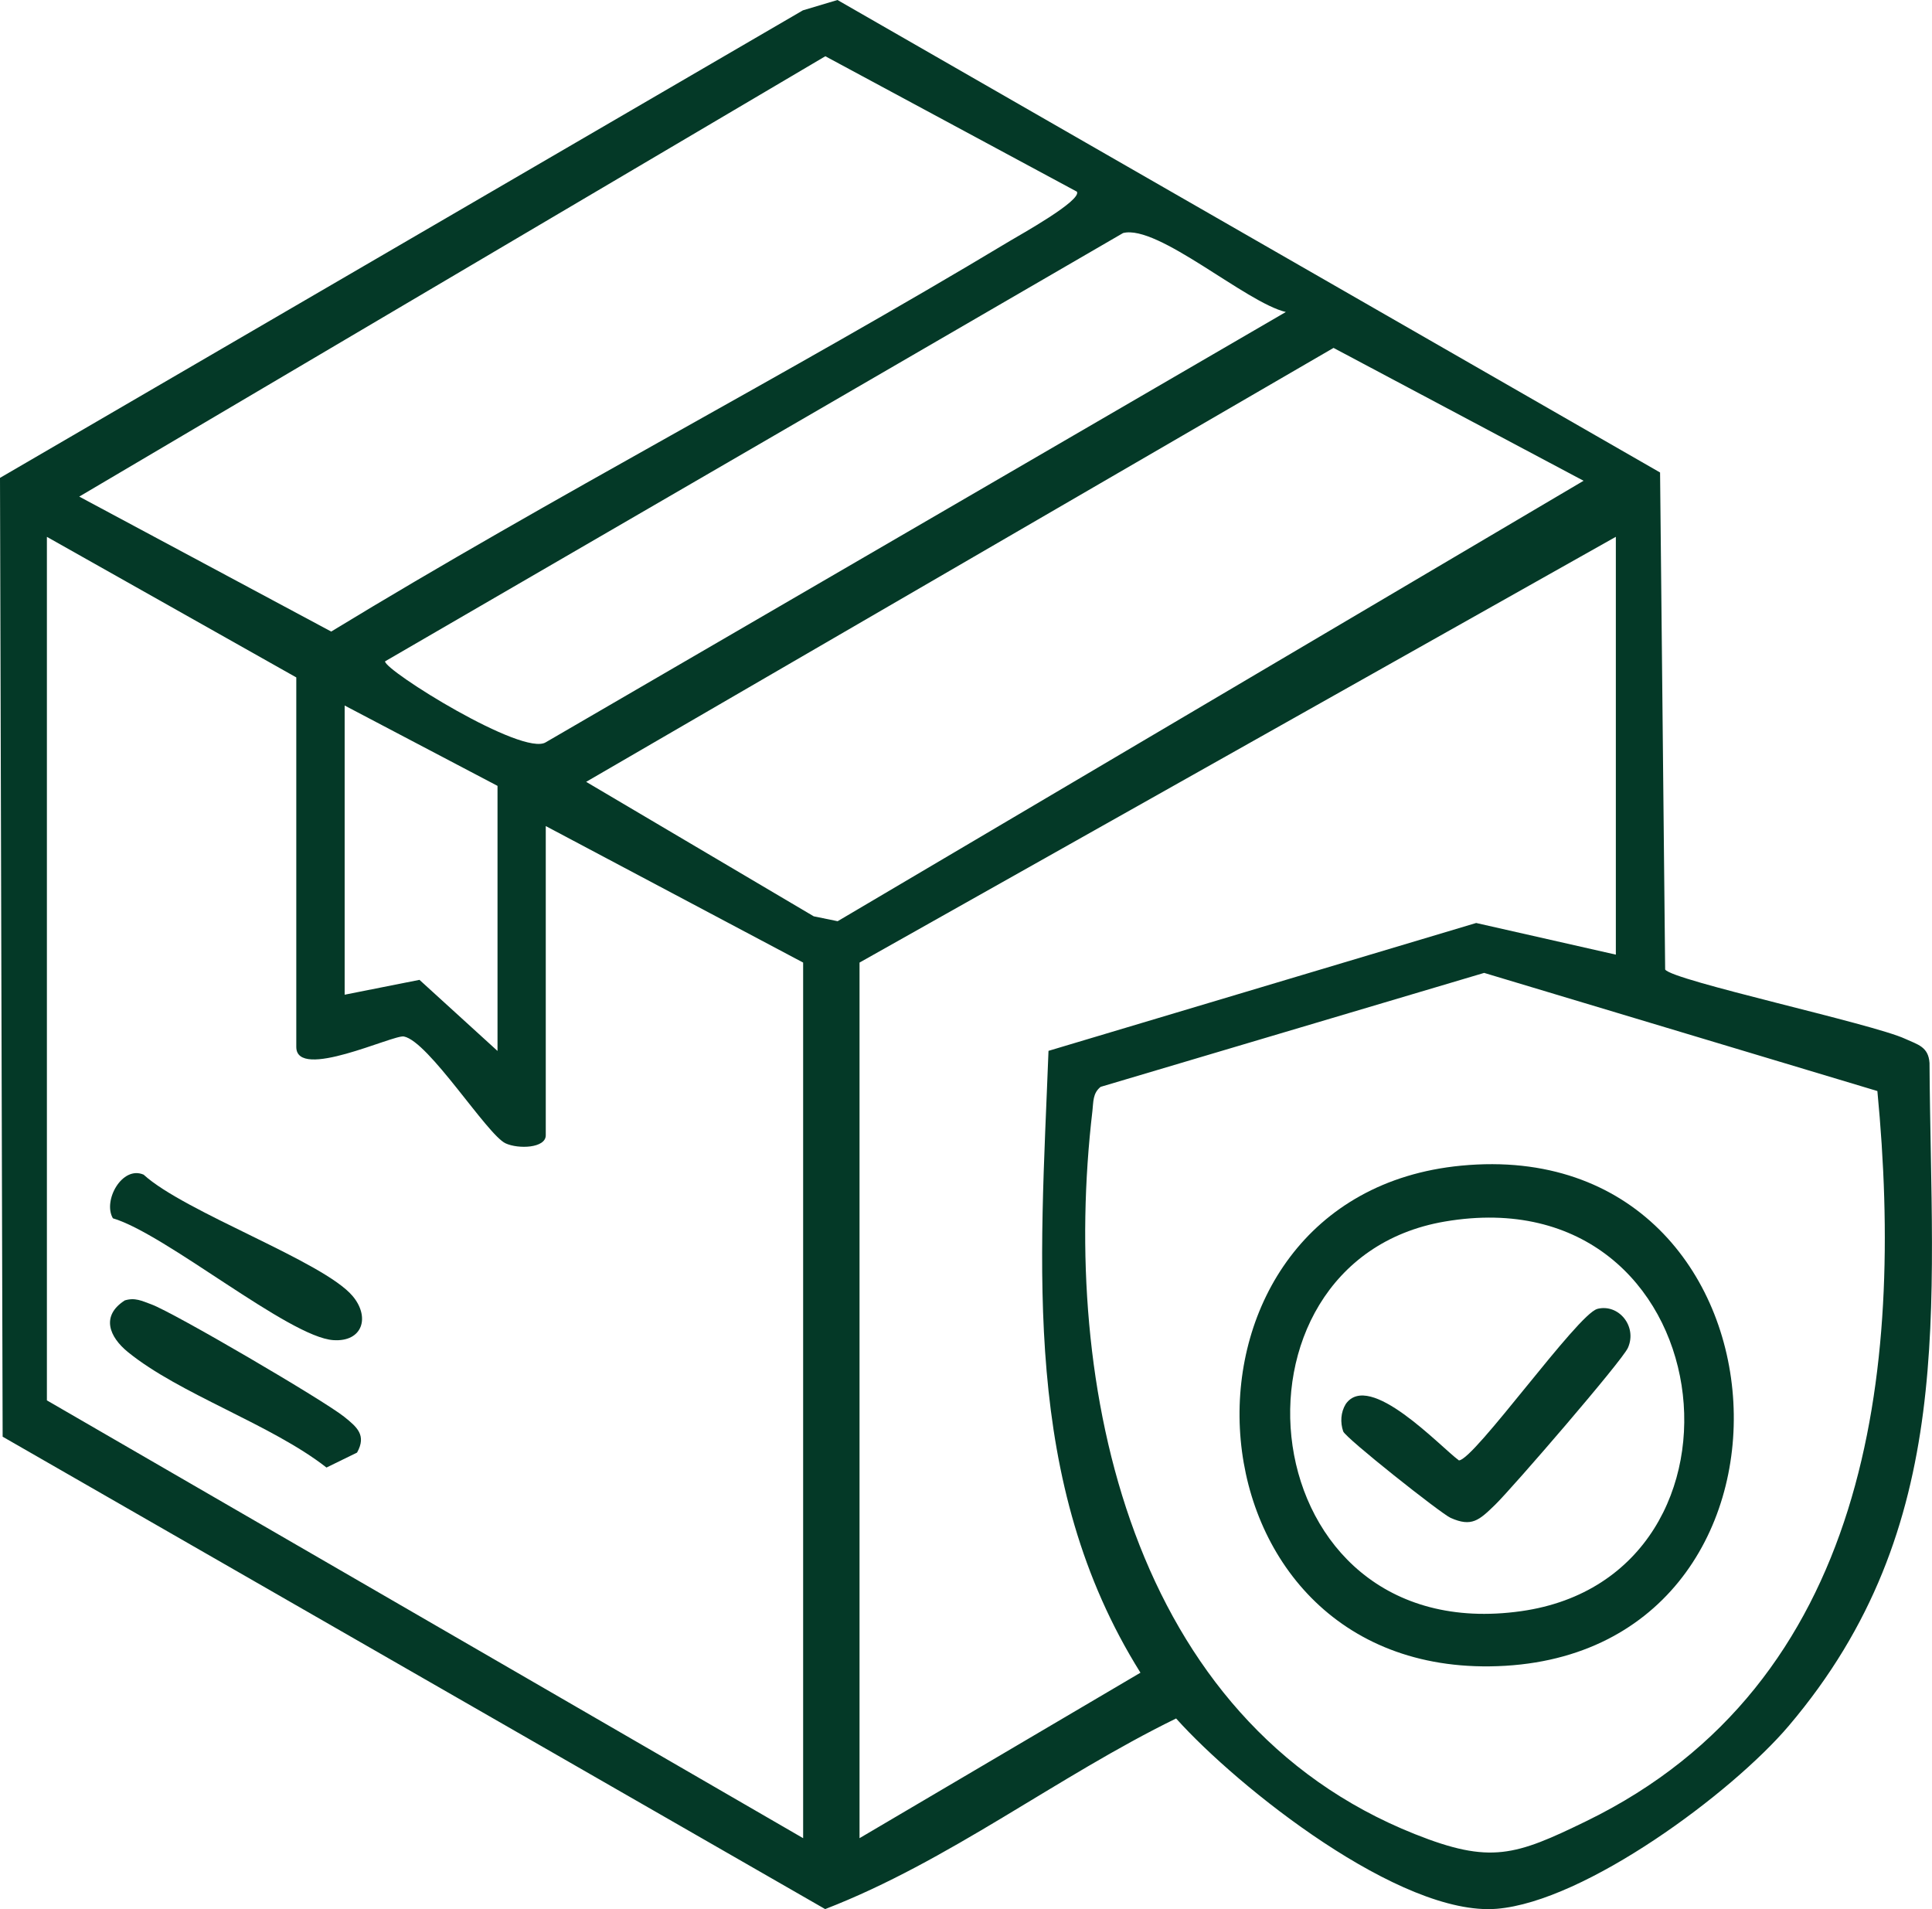 <svg xmlns="http://www.w3.org/2000/svg" width="84" height="83" viewBox="0 0 84 83" fill="none"><g clip-path="url(#clip0_857_159)"><path d="M72.398 42.148C72.706 42.63 81.433 44.505 82.842 45.165C83.37 45.41 83.846 45.5 83.892 46.213C83.958 56.91 85.13 66.359 77.774 75.027C75.294 77.95 68.921 82.668 65.077 82.983C60.9 83.321 53.845 77.73 51.135 74.709C45.94 77.248 41.267 80.912 35.877 82.996L0.115 62.459L0 20.775L34.908 0.45L36.412 0L72.177 20.541L72.398 42.148ZM46.815 8.329L35.884 2.445L3.445 21.589L14.4 27.456C24.086 21.558 34.191 16.319 43.905 10.477C44.321 10.225 47.074 8.703 46.818 8.325L46.815 8.329ZM55.906 13.564C54.171 13.155 50.34 9.747 48.83 10.131L16.741 28.752C16.73 29.153 22.743 32.907 23.733 32.268L55.906 13.564ZM68.851 20.901L57.98 15.125L25.485 33.99L35.38 39.836L36.419 40.049L68.851 20.901ZM23.729 35.911V49.356C23.729 49.918 22.536 49.963 21.98 49.705C21.179 49.331 18.64 45.27 17.559 45.06C17.104 44.973 12.882 46.998 12.882 45.514V29.45L2.039 23.339V60.88L34.919 79.913V41.847L23.726 35.911H23.729ZM70.25 23.339L37.371 41.847V79.913L49.585 72.719C44.394 64.425 45.23 55.08 45.587 45.685L64.181 40.126L70.254 41.502V23.342L70.25 23.339ZM21.631 34.165L14.985 30.672V43.244L18.238 42.598L21.631 45.689V34.165ZM64.535 42.294L47.854 47.25C47.507 47.526 47.542 47.903 47.497 48.291C46.091 60.255 49.158 74.814 61.513 79.735C64.797 81.044 65.881 80.678 68.977 79.169C81.247 73.19 82.8 59.661 81.625 47.432L64.535 42.298V42.294Z" fill="#043927"></path><path d="M4.908 52.963C4.46 52.195 5.314 50.662 6.244 51.067C8.035 52.701 14.065 54.839 15.331 56.344C16.101 57.259 15.769 58.348 14.492 58.261C12.565 58.132 7.195 53.637 4.904 52.963H4.908Z" fill="#043927"></path><path d="M5.412 56.539C5.863 56.393 6.171 56.557 6.573 56.703C7.542 57.053 14.097 60.891 14.968 61.596C15.514 62.036 15.947 62.389 15.524 63.15L14.195 63.8C11.799 61.924 7.804 60.608 5.555 58.774C4.751 58.118 4.383 57.213 5.412 56.543V56.539Z" fill="#043927"></path><path d="M63.528 50.676C78.488 49.237 79.716 72.272 64.769 72.443C50.943 72.6 50.047 51.971 63.528 50.676ZM62.814 53.106C52.625 54.849 54.252 71.72 66.137 70.044C77.022 68.507 74.959 51.029 62.814 53.106Z" fill="#043927"></path><path d="M69.446 56.903C70.376 56.665 71.195 57.664 70.779 58.596C70.523 59.169 65.738 64.708 65.004 65.42C64.311 66.091 63.989 66.401 63.066 65.986C62.646 65.797 58.494 62.511 58.4 62.228C58.267 61.841 58.291 61.394 58.512 61.037C59.537 59.578 62.604 62.878 63.43 63.489C64.084 63.489 68.596 57.123 69.446 56.906V56.903Z" fill="#043927"></path></g><defs><clipPath id="clip0_857_159"><rect width="84" height="83" fill="white"></rect></clipPath></defs></svg>